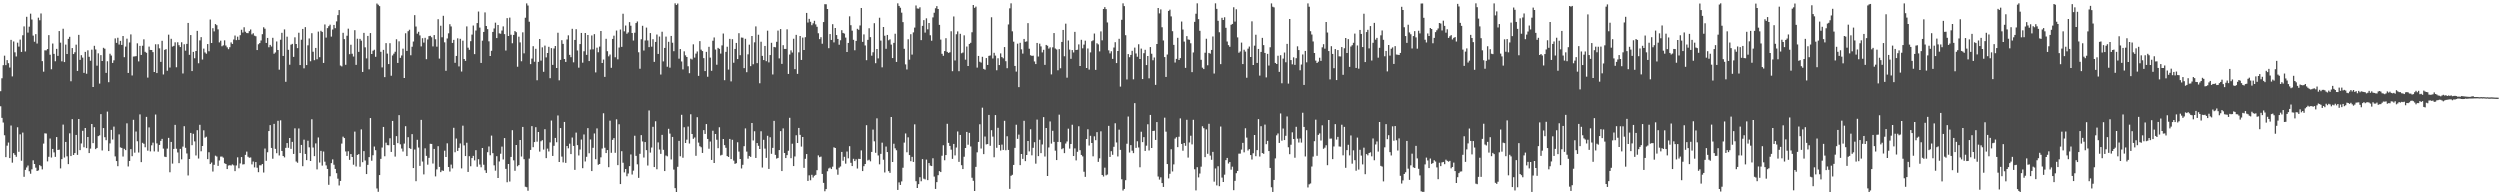 <?xml version="1.0" encoding="UTF-8"?>
<svg xmlns="http://www.w3.org/2000/svg" width="1920" height="150">
  <path d="M0 70.024h1v11.572H0zM1 60.111h1v30.423H1zM2 50.066h1v44.051H2zM3 42.759h1v61.150H3zM4 50.040h1v70.659H4zM5 46.175h1v65.683H5zM6 48.526h1v60.933H6zM7 51.841h1v69.577H7zM8 30.628h1v65.786H8zM9 58.653h1v66.269H9zM10 31.825h1v85.765H10zM11 40.207h1v78.731H11zM12 43.361h1v77.044H12zM13 32.779h1v64.971H13zM14 35.782h1v80.803H14zM15 30.409h1v72.758H15zM16 39.905h1v83.520H16zM17 27.065h1v74.747H17zM18 20.278h1v115.481H18zM19 39.511h1v90.923H19zM20 12.921h1v115.682H20zM21 25.015h1v102.093H21zM22 20.489h1v111.053H22zM23 10.511h1v122.933H23zM24 14.990h1v115.071H24zM25 27.333h1v95.821H25zM26 32.038h1v93.892H26zM27 26.236h1v102.524H27zM28 33.427h1v97.919H28zM29 13.587h1v117.263H29zM30 15.563h1v111.271H30zM31 10.332h1v117.300H31zM32 46.957h1v83.125H32zM33 55.052h1v55.249H33zM34 38.672h1v63.739H34zM35 38.709h1v63.825H35zM36 37.659h1v86.303H36zM37 26.996h1v93.433H37zM38 42.036h1v64.381H38zM39 53.180h1v67.803H39zM40 33.454h1v80.937H40zM41 41.368h1v75.654H41zM42 47.075h1v73.410H42zM43 37.507h1v67.745H43zM44 42.902h1v72.322H44zM45 23.869h1v91.072H45zM46 32.792h1v96.559H46zM47 47.118h1v75.099H47zM48 22.077h1v73.600H48zM49 47.670h1v73.332H49zM50 34.255h1v74.748H50zM51 41.489h1v78.551H51zM52 29.842h1v96.236H52zM53 28.278h1v74.138H53zM54 62.391h1v57.483H54zM55 36.916h1v54.584H55zM56 41.524h1v77.512H56zM57 40.148h1v77.393H57zM58 34.322h1v69.294H58zM59 54.472h1v64.481H59zM60 26.792h1v64.604H60zM61 45.997h1v69.281H61zM62 42.378h1v67.796H62zM63 44.218h1v56.256H63zM64 55.985h1v57.132H64zM65 39.820h1v58.488H65zM66 56.642h1v57.126H66zM67 38.649h1v66.568H67zM68 43.621h1v73.924H68zM69 46.635h1v67.477H69zM70 38.169h1v57.078H70zM71 66.824h1v43.094H71zM72 35.179h1v62.529H72zM73 38.006h1v76.526H73zM74 50.418h1v63.177H74zM75 40.941h1v63.611H75zM76 64.209h1v39.715H76zM77 42.325h1v45.341H77zM78 46.832h1v68.748H78zM79 36.701h1v61.650H79zM80 37.413h1v67.945H80zM81 55.947h1v51.723H81zM82 47.057h1v38.641H82zM83 63.121h1v52.918H83zM84 41.264h1v68.874H84zM85 42.669h1v57.045H85zM86 48.348h1v58.830H86zM87 46.336h1v50.879H87zM88 29.508h1v90.609H88zM89 32.930h1v90.770H89zM90 28.965h1v98.682H90zM91 34.222h1v68.975H91zM92 31.389h1v81.789H92zM93 34.514h1v79.103H93zM94 27.634h1v92.578H94zM95 43.923h1v70.374H95zM96 35.785h1v79.513H96zM97 29.714h1v65.021H97zM98 55.996h1v71.825H98zM99 32.591h1v91.080H99zM100 26.409h1v88.118H100zM101 57.978h1v61.982H101zM102 43.437h1v48.581H102zM103 43.323h1v73.933H103zM104 43.099h1v57.920H104zM105 33.255h1v75.242H105zM106 47.130h1v70.003H106zM107 35.227h1v52.648H107zM108 42.188h1v82.350H108zM109 35.133h1v74.540H109zM110 30.208h1v80.254H110zM111 39.786h1v73.298H111zM112 40.526h1v49.203H112zM113 59.619h1v56.094H113zM114 35.774h1v62.069H114zM115 38.368h1v77.917H115zM116 38.397h1v73.195H116zM117 40.035h1v69.510H117zM118 55.298h1v60.996H118zM119 34.016h1v53.956H119zM120 56.134h1v53.994H120zM121 33.980h1v82.517H121zM122 37.099h1v74.223H122zM123 47.500h1v60.677H123zM124 31.334h1v75.329H124zM125 57.187h1v56.924H125zM126 38.292h1v82.051H126zM127 37.755h1v82.885H127zM128 54.311h1v59.818H128zM129 26.637h1v79.221H129zM130 51.871h1v80.434H130zM131 29.824h1v79.157H131zM132 35.784h1v89.862H132zM133 35.250h1v79.126H133zM134 32.495h1v63.409H134zM135 51.652h1v62.583H135zM136 32.471h1v84.597H136zM137 34.699h1v90.607H137zM138 36.157h1v78.164H138zM139 32.481h1v89.865H139zM140 56.408h1v56.197H140zM141 34.006h1v62.936H141zM142 38.925h1v74.583H142zM143 33.688h1v84.174H143zM144 17.601h1v117.134H144zM145 42.105h1v80.010H145zM146 26.914h1v75.177H146zM147 54.595h1v56.901H147zM148 39.854h1v62.922H148zM149 44.765h1v63.851H149zM150 39.153h1v80.242H150zM151 23.708h1v76.307H151zM152 48.592h1v73.188H152zM153 31.024h1v64.842H153zM154 28.522h1v87.676H154zM155 45.695h1v66.411H155zM156 37.337h1v62.744H156zM157 40.284h1v65.423H157zM158 41.281h1v63.741H158zM159 33.834h1v88.377H159zM160 39.371h1v77.545H160zM161 14.989h1v110.994H161zM162 33.045h1v91.788H162zM163 21.638h1v110.109H163zM164 24.120h1v102.448H164zM165 18.491h1v101.049H165zM166 19.328h1v100.905H166zM167 22.602h1v104.779H167zM168 32.547h1v90.701H168zM169 31.255h1v89.025H169zM170 35.507h1v84.733H170zM171 34.823h1v86.265H171zM172 30.981h1v94.420H172zM173 34.949h1v91.019H173zM174 36.359h1v93.460H174zM175 37.774h1v89.348H175zM176 36.258h1v90.623H176zM177 32.546h1v94.595H177zM178 33.758h1v92.518H178zM179 30.371h1v96.594H179zM180 27.282h1v104.145H180zM181 30.832h1v96.267H181zM182 28.182h1v92.636H182zM183 30.632h1v98.602H183zM184 27.052h1v98.451H184zM185 22.833h1v97.786H185zM186 24.970h1v101.334H186zM187 20.951h1v105.179H187zM188 24.368h1v94.578H188zM189 25.378h1v91.076H189zM190 25.492h1v94.856H190zM191 23.903h1v97.232H191zM192 22.650h1v98.268H192zM193 26.403h1v99.860H193zM194 25.524h1v98.555H194zM195 27.399h1v101.184H195zM196 27.861h1v96.614H196zM197 38.447h1v90.354H197zM198 34.021h1v98.229H198zM199 33.070h1v93.833H199zM200 31.064h1v95.935H200zM201 26.244h1v99.689H201zM202 20.917h1v111.568H202zM203 22.079h1v92.009H203zM204 32.954h1v90.529H204zM205 29.126h1v87.799H205zM206 36.318h1v64.333H206zM207 34.480h1v61.626H207zM208 35.738h1v77.892H208zM209 29.007h1v92.912H209zM210 41.272h1v53.868H210zM211 40.279h1v74.051H211zM212 31.835h1v85.801H212zM213 38.407h1v54.355H213zM214 53.509h1v65.893H214zM215 30.512h1v61.905H215zM216 25.199h1v90.742H216zM217 42.976h1v76.808H217zM218 22.572h1v98.325H218zM219 62.833h1v50.752H219zM220 28.137h1v81.728H220zM221 38.260h1v75.233H221zM222 49.693h1v56.299H222zM223 34.283h1v80.038H223zM224 33.703h1v75.265H224zM225 43.693h1v74.526H225zM226 28.678h1v69.880H226zM227 33.799h1v90.281H227zM228 36.981h1v88.017H228zM229 25.115h1v73.524H229zM230 49.953h1v67.590H230zM231 30.499h1v80.789H231zM232 22.237h1v105.403H232zM233 52.486h1v54.755H233zM234 20.845h1v97.394H234zM235 49.961h1v73.003H235zM236 34.817h1v73.275H236zM237 29.524h1v83.648H237zM238 47.069h1v76.588H238zM239 25.478h1v66.131H239zM240 39.727h1v73.554H240zM241 46.226h1v73.705H241zM242 36.817h1v73.306H242zM243 45.521h1v84.559H243zM244 24.255h1v81.338H244zM245 43.908h1v80.912H245zM246 23.658h1v92.186H246zM247 24.537h1v102.658H247zM248 48.341h1v68.053H248zM249 18.788h1v105.396H249zM250 28.863h1v98.148H250zM251 21.623h1v108.111H251zM252 20.096h1v121.817H252zM253 18.922h1v116.475H253zM254 28.102h1v97.182H254zM255 22.700h1v99.734H255zM256 19.166h1v107.329H256zM257 21.637h1v108.110H257zM258 16.459h1v116.540H258zM259 11.611h1v125.605H259zM260 7.720h1v134.730H260zM261 50.331h1v88.610H261zM262 50.972h1v59.324H262zM263 25.201h1v79.767H263zM264 30.031h1v76.001H264zM265 49.784h1v66.535H265zM266 27.423h1v92.334H266zM267 22.030h1v94.158H267zM268 41.635h1v81.163H268zM269 34.377h1v83.959H269zM270 41.246h1v79.340H270zM271 43.406h1v83.126H271zM272 23.211h1v77.851H272zM273 49.793h1v78.042H273zM274 29.754h1v89.223H274zM275 39.843h1v78.518H275zM276 29.863h1v98.176H276zM277 31.222h1v68.158H277zM278 55.262h1v69.286H278zM279 25.246h1v90.839H279zM280 36.334h1v86.964H280zM281 44.855h1v88.810H281zM282 27.589h1v99.035H282zM283 53.243h1v67.417H283zM284 25.389h1v65.310H284zM285 41.490h1v81.948H285zM286 38.986h1v80.251H286zM287 38.212h1v74.302H287zM288 43.634h1v71.706H288zM289 2.729h1v141.999H289zM290 3.648h1v143.642H290zM291 4.705h1v129.757H291zM292 39.779h1v82.232H292zM293 51.787h1v61.533H293zM294 38.307h1v59.179H294zM295 59.263h1v60.729H295zM296 33.126h1v76.421H296zM297 41.187h1v70.270H297zM298 49.213h1v62.334H298zM299 33.184h1v72.996H299zM300 58.161h1v58.507H300zM301 42.611h1v50.272H301zM302 41.242h1v70.098H302zM303 39.739h1v80.544H303zM304 30.167h1v74.391H304zM305 48.340h1v61.564H305zM306 31.764h1v56.681H306zM307 44.424h1v66.423H307zM308 42.608h1v71.455H308zM309 37.369h1v78.983H309zM310 59.881h1v50.394H310zM311 25.532h1v71.375H311zM312 39.098h1v80.755H312zM313 23.938h1v81.418H313zM314 22.834h1v90.938H314zM315 42.467h1v71.925H315zM316 35.869h1v67.170H316zM317 31.901h1v97.150H317zM318 11.628h1v103.216H318zM319 20.362h1v118.805H319zM320 25.868h1v81.503H320zM321 24.427h1v88.862H321zM322 27.180h1v100.220H322zM323 35.625h1v56.443H323zM324 29.358h1v94.682H324zM325 32.699h1v101.258H325zM326 29.024h1v84.903H326zM327 45.446h1v74.267H327zM328 30.311h1v96.153H328zM329 27.765h1v93.465H329zM330 27.500h1v82.956H330zM331 28.609h1v81.943H331zM332 35.637h1v89.943H332zM333 26.949h1v87.448H333zM334 30.144h1v105.331H334zM335 35.853h1v94.257H335zM336 14.768h1v97.521H336zM337 45.031h1v83.149H337zM338 19.786h1v112.406H338zM339 28.606h1v102.271H339zM340 12.112h1v119.093H340zM341 32.495h1v83.210H341zM342 54.361h1v66.207H342zM343 29.563h1v80.511H343zM344 25.595h1v102.640H344zM345 18.594h1v113.163H345zM346 20.341h1v106.091H346zM347 32.978h1v96.350H347zM348 30.614h1v67.544H348zM349 48.221h1v68.716H349zM350 42.974h1v63.422H350zM351 29.431h1v86.485H351zM352 51.017h1v62.551H352zM353 29.785h1v80.402H353zM354 54.939h1v74.370H354zM355 31.250h1v65.245H355zM356 45.322h1v66.345H356zM357 46.759h1v73.122H357zM358 20.286h1v89.354H358zM359 36.624h1v95.410H359zM360 38.228h1v81.755H360zM361 31.618h1v96.089H361zM362 26.585h1v94.816H362zM363 19.629h1v100.070H363zM364 41.581h1v81.618H364zM365 23.470h1v91.873H365zM366 17.710h1v110.351H366zM367 8.863h1v113.400H367zM368 21.209h1v105.147H368zM369 48.340h1v80.101H369zM370 31.236h1v82.429H370zM371 24.530h1v102.007H371zM372 9.542h1v121.225H372zM373 19.947h1v112.857H373zM374 22.355h1v94.549H374zM375 31.759h1v80.723H375zM376 43.021h1v76.246H376zM377 39.001h1v65.132H377zM378 24.538h1v93.094H378zM379 21.879h1v105.102H379zM380 17.416h1v113.646H380zM381 29.256h1v90.709H381zM382 19.213h1v117.485H382zM383 25.655h1v98.351H383zM384 25.893h1v92.159H384zM385 23.453h1v89.129H385zM386 20.285h1v102.164H386zM387 26.217h1v79.843H387zM388 38.822h1v90.846H388zM389 13.949h1v126.041H389zM390 27.635h1v98.308H390zM391 13.537h1v125.906H391zM392 26.680h1v93.856H392zM393 33.247h1v66.768H393zM394 26.845h1v96.298H394zM395 23.844h1v107.345H395zM396 24.714h1v86.664H396zM397 51.237h1v76.448H397zM398 28.154h1v98.637H398zM399 32.567h1v74.938H399zM400 47.036h1v73.173H400zM401 24.824h1v72.657H401zM402 40.984h1v81.303H402zM403 13.629h1v129.758H403zM404 2.587h1v141.202H404zM405 4.256h1v142.214H405zM406 16.683h1v105.111H406zM407 49.229h1v65.900H407zM408 45.018h1v51.844H408zM409 35.476h1v77.583H409zM410 47.422h1v61.705H410zM411 37.477h1v60.207H411zM412 61.650h1v47.160H412zM413 47.530h1v53.843H413zM414 29.963h1v86.488H414zM415 46.525h1v61.978H415zM416 36.361h1v71.336H416zM417 55.157h1v59.720H417zM418 35.006h1v64.200H418zM419 44.062h1v77.386H419zM420 40.693h1v73.419H420zM421 35.922h1v80.380H421zM422 60.058h1v49.287H422zM423 36.943h1v55.646H423zM424 49.796h1v69.953H424zM425 37.212h1v74.784H425zM426 35.332h1v70.603H426zM427 52.200h1v57.064H427zM428 25.154h1v63.541H428zM429 61.679h1v62.732H429zM430 45.986h1v52.392H430zM431 30.886h1v89.403H431zM432 33.678h1v91.021H432zM433 45.299h1v48.341H433zM434 47.549h1v77.548H434zM435 30.322h1v81.816H435zM436 27.158h1v86.781H436zM437 42.157h1v68.205H437zM438 43.943h1v74.405H438zM439 22.144h1v83.457H439zM440 47.855h1v64.208H440zM441 30.671h1v99.806H441zM442 22.438h1v79.410H442zM443 38.735h1v72.748H443zM444 51.952h1v67.470H444zM445 33.838h1v80.981H445zM446 25.296h1v81.878H446zM447 48.125h1v81.072H447zM448 39.387h1v63.875H448zM449 25.322h1v98.672H449zM450 42.129h1v78.316H450zM451 26.876h1v71.542H451zM452 46.904h1v70.810H452zM453 38.032h1v69.069H453zM454 27.220h1v104.143H454zM455 37.874h1v75.652H455zM456 26.190h1v76.295H456zM457 55.608h1v66.677H457zM458 36.597h1v62.029H458zM459 40.156h1v86.386H459zM460 35.771h1v90.161H460zM461 23.806h1v97.041H461zM462 48.369h1v65.722H462zM463 45.730h1v41.234H463zM464 59.031h1v54.451H464zM465 29.798h1v87.763H465zM466 39.343h1v75.924H466zM467 43.255h1v85.173H467zM468 41.880h1v50.803H468zM469 52.075h1v65.271H469zM470 29.912h1v77.499H470zM471 27.390h1v78.721H471zM472 43.983h1v73.384H472zM473 23.432h1v68.217H473zM474 45.589h1v81.249H474zM475 36.498h1v58.949H475zM476 22.689h1v118.657H476zM477 36.011h1v80.130H477zM478 10.571h1v114.429H478zM479 24.067h1v108.344H479zM480 19.594h1v110.224H480zM481 25.897h1v109.482H481zM482 24.864h1v108.421H482zM483 16.990h1v110.587H483zM484 19.746h1v98.873H484zM485 25.352h1v108.688H485zM486 31.108h1v99.940H486zM487 25.162h1v79.068H487zM488 17.709h1v102.005H488zM489 16.491h1v109.718H489zM490 40.152h1v96.465H490zM491 52.775h1v65.338H491zM492 30.164h1v73.621H492zM493 19.800h1v88.869H493zM494 38.805h1v82.203H494zM495 31.060h1v78.027H495zM496 21.177h1v94.118H496zM497 31.064h1v96.081H497zM498 36.174h1v48.673H498zM499 25.407h1v91.775H499zM500 35.864h1v77.451H500zM501 30.084h1v67.323H501zM502 47.519h1v80.809H502zM503 32.198h1v60.958H503zM504 26.524h1v103.453H504zM505 41.435h1v67.937H505zM506 28.062h1v86.792H506zM507 57.239h1v60.940H507zM508 24.347h1v79.226H508zM509 47.134h1v67.930H509zM510 36.830h1v94.559H510zM511 28.131h1v91.332H511zM512 51.244h1v68.815H512zM513 32.120h1v66.783H513zM514 51.959h1v50.629H514zM515 27.580h1v94.870H515zM516 32.812h1v72.362H516zM517 39.325h1v90.917H517zM518 2.549h1v141.931H518zM519 3.817h1v143.631H519zM520 2.734h1v125.369H520zM521 45.059h1v63.126H521zM522 37.692h1v82.305H522zM523 47.226h1v40.921H523zM524 53.280h1v67.839H524zM525 39.438h1v58.292H525zM526 42.497h1v67.336H526zM527 43.781h1v63.479H527zM528 50.890h1v46.280H528zM529 56.197h1v54.062H529zM530 45.041h1v42.695H530zM531 45.692h1v57.242H531zM532 34.049h1v72.567H532zM533 44.233h1v61.359H533zM534 41.187h1v78.486H534zM535 39.537h1v50.495H535zM536 58.252h1v51.283H536zM537 31.594h1v80.712H537zM538 38.130h1v74.959H538zM539 39.218h1v78.228H539zM540 44.648h1v55.273H540zM541 54.601h1v48.271H541zM542 39.833h1v55.454H542zM543 58.949h1v47.736H543zM544 35.963h1v78.243H544zM545 44.229h1v64.449H545zM546 54.352h1v68.455H546zM547 31.297h1v69.118H547zM548 28.778h1v96.405H548zM549 38.040h1v64.864H549zM550 49.697h1v57.596H550zM551 36.744h1v77.067H551zM552 37.544h1v60.178H552zM553 41.142h1v78.252H553zM554 34.882h1v84.023H554zM555 25.754h1v80.975H555zM556 61.614h1v49.830H556zM557 39.838h1v73.684H557zM558 35.901h1v83.975H558zM559 53.465h1v67.092H559zM560 29.847h1v76.837H560zM561 62.520h1v59.639H561zM562 30.112h1v77.272H562zM563 48.181h1v75.181H563zM564 37.566h1v88.259H564zM565 32.983h1v92.340H565zM566 45.383h1v63.869H566zM567 25.481h1v90.944H567zM568 42.390h1v79.735H568zM569 28.819h1v100.558H569zM570 28.964h1v97.615H570zM571 52.312h1v59.977H571zM572 29.808h1v68.780H572zM573 55.468h1v60.963H573zM574 41.738h1v80.110H574zM575 34.319h1v85.422H575zM576 50.785h1v69.710H576zM577 27.624h1v66.852H577zM578 49.368h1v58.500H578zM579 32.528h1v68.277H579zM580 20.294h1v100.987H580zM581 48.493h1v61.375H581zM582 26.670h1v85.325H582zM583 63.952h1v50.480H583zM584 32.066h1v68.722H584zM585 42.884h1v85.786H585zM586 46.143h1v61.213H586zM587 35.253h1v78.868H587zM588 46.999h1v74.241H588zM589 23.540h1v80.729H589zM590 47.933h1v81.823H590zM591 42.280h1v63.128H591zM592 32.853h1v85.251H592zM593 57.211h1v56.328H593zM594 36.063h1v56.788H594zM595 36.333h1v82.603H595zM596 32.123h1v89.679H596zM597 23.496h1v97.788H597zM598 44.858h1v70.388H598zM599 22.318h1v78.376H599zM600 49.053h1v82.348H600zM601 34.735h1v63.901H601zM602 37.580h1v79.913H602zM603 37.598h1v83.797H603zM604 22.539h1v96.599H604zM605 56.774h1v58.999H605zM606 41.870h1v48.604H606zM607 38.641h1v82.835H607zM608 40.354h1v70.009H608zM609 29.752h1v97.804H609zM610 53.107h1v67.068H610zM611 26.798h1v77.103H611zM612 56.709h1v53.091H612zM613 40.177h1v58.090H613zM614 27.635h1v75.954H614zM615 46.016h1v66.551H615zM616 28.901h1v76.321H616zM617 38.405h1v90.491H617zM618 28.565h1v93.397H618zM619 9.946h1v108.397H619zM620 17.282h1v121.683H620zM621 14.479h1v120.163H621zM622 16.739h1v121.730H622zM623 19.351h1v114.902H623zM624 17.914h1v118.410H624zM625 15.964h1v119.013H625zM626 18.713h1v115.560H626zM627 20.599h1v110.119H627zM628 25.557h1v93.809H628zM629 30.050h1v90.667H629zM630 28.562h1v91.732H630zM631 33.599h1v99.968H631zM632 16.930h1v123.492H632zM633 3.224h1v143.673H633zM634 3.297h1v141.904H634zM635 6.887h1v124.663H635zM636 37.006h1v92.397H636zM637 26.151h1v102.580H637zM638 30.690h1v99.128H638zM639 18.607h1v109.408H639zM640 32.542h1v80.625H640zM641 21.489h1v92.156H641zM642 26.911h1v103.228H642zM643 29.922h1v104.262H643zM644 34.356h1v94.401H644zM645 30.913h1v96.940H645zM646 23.210h1v93.482H646zM647 25.272h1v98.160H647zM648 25.818h1v94.604H648zM649 28.875h1v96.809H649zM650 39.944h1v76.448H650zM651 32.986h1v88.634H651zM652 12.525h1v99.731H652zM653 19.363h1v105.653H653zM654 23.576h1v103.984H654zM655 30.585h1v91.366H655zM656 38.615h1v85.109H656zM657 31.445h1v90.929H657zM658 22.121h1v107.305H658zM659 22.874h1v99.069H659zM660 19.559h1v102.572H660zM661 6.145h1v109.352H661zM662 32.168h1v99.187H662zM663 26.405h1v101.221H663zM664 34.910h1v91.051H664zM665 46.217h1v49.915H665zM666 30.630h1v92.598H666zM667 21.726h1v100.961H667zM668 28.529h1v95.373H668zM669 42.764h1v73.901H669zM670 40.161h1v59.379H670zM671 17.835h1v90.695H671zM672 48.520h1v68.807H672zM673 37.630h1v53.269H673zM674 44.840h1v74.558H674zM675 13.617h1v112.565H675zM676 31.188h1v87.006H676zM677 51.689h1v57.871H677zM678 20.752h1v101.940H678zM679 27.465h1v104.965H679zM680 37.488h1v75.043H680zM681 26.816h1v89.991H681zM682 30.901h1v100.523H682zM683 30.227h1v102.534H683zM684 34.277h1v55.589H684zM685 44.606h1v79.825H685zM686 32.945h1v77.444H686zM687 25.912h1v88.024H687zM688 47.557h1v67.871H688zM689 2.577h1v143.267H689zM690 4.543h1v135.563H690zM691 5.919h1v136.129H691zM692 9.746h1v129.551H692zM693 17.012h1v111.787H693zM694 37.483h1v72.033H694zM695 49.463h1v53.053H695zM696 53.374h1v63.592H696zM697 30.181h1v75.303H697zM698 45.828h1v73.257H698zM699 26.287h1v97.517H699zM700 41.943h1v78.531H700zM701 24.881h1v99.464H701zM702 21.190h1v74.299H702zM703 4.214h1v134.939H703zM704 6.508h1v137.887H704zM705 6.668h1v134.741H705zM706 5.569h1v130.528H706zM707 30.843h1v108.389H707zM708 19.891h1v102.338H708zM709 15.474h1v121.763H709zM710 25.055h1v112.738H710zM711 14.099h1v108.473H711zM712 22.545h1v115.806H712zM713 17.656h1v107.599H713zM714 27.076h1v100.119H714zM715 31.284h1v96.231H715zM716 13.361h1v108.200H716zM717 9.805h1v125.805H717zM718 6.367h1v138.729H718zM719 4.696h1v135.176H719zM720 6.933h1v127.607H720zM721 19.079h1v112.356H721zM722 30.411h1v101.728H722zM723 41.333h1v78.275H723zM724 42.837h1v68.732H724zM725 39.200h1v83.880H725zM726 29.335h1v89.758H726zM727 39.850h1v55.205H727zM728 40.634h1v69.082H728zM729 40.115h1v71.958H729zM730 23.987h1v90.941H730zM731 54.686h1v67.347H731zM732 12.629h1v97.930H732zM733 46.416h1v72.912H733zM734 26.307h1v87.013H734zM735 24.109h1v76.857H735zM736 54.675h1v69.625H736zM737 25.953h1v77.656H737zM738 40.905h1v85.956H738zM739 40.333h1v89.492H739zM740 27.150h1v93.237H740zM741 45.824h1v67.828H741zM742 35.761h1v65.551H742zM743 50.688h1v60.466H743zM744 33.719h1v68.343H744zM745 32.891h1v79.578H745zM746 24.781h1v111.696H746zM747 3.816h1v135.059H747zM748 6.034h1v140.644H748zM749 5.078h1v123.056H749zM750 51.928h1v65.077H750zM751 42.961h1v66.062H751zM752 47.398h1v48.060H752zM753 48.075h1v66.002H753zM754 43.617h1v39.058H754zM755 52.865h1v65.502H755zM756 53.512h1v51.364H756zM757 44.582h1v66.297H757zM758 49.886h1v60.760H758zM759 42.930h1v45.328H759zM760 42.588h1v69.377H760zM761 13.241h1v86.771H761zM762 44.911h1v59.977H762zM763 40.533h1v80.267H763zM764 42.707h1v45.659H764zM765 53.961h1v59.544H765zM766 44.751h1v53.383H766zM767 49.970h1v61.400H767zM768 40.993h1v74.593H768zM769 43.811h1v67.227H769zM770 44.799h1v70.357H770zM771 36.158h1v56.616H771zM772 47.019h1v68.370H772zM773 52.370h1v52.271H773zM774 18.794h1v96.367H774zM775 6.415h1v138.624H775zM776 2.566h1v132.437H776zM777 24.044h1v110.227H777zM778 31.976h1v94.675H778zM779 50.634h1v62.953H779zM780 55.004h1v40.807H780zM781 33.531h1v73.107H781zM782 66.928h1v36.431H782zM783 32.893h1v93.919H783zM784 37.885h1v80.409H784zM785 41.173h1v80.833H785zM786 29.907h1v62.888H786zM787 32.124h1v91.627H787zM788 31.812h1v87.249H788zM789 17.785h1v90.480H789zM790 37.403h1v78.866H790zM791 42.460h1v56.838H791zM792 42.930h1v76.373H792zM793 42.740h1v70.791H793zM794 47.192h1v61.999H794zM795 49.202h1v76.485H795zM796 32.975h1v58.902H796zM797 43.394h1v76.529H797zM798 33.541h1v73.784H798zM799 35.630h1v81.979H799zM800 40.262h1v70.690H800zM801 38.272h1v51.705H801zM802 49.830h1v70.388H802zM803 34.497h1v63.809H803zM804 35.099h1v100.045H804zM805 37.338h1v75.930H805zM806 36.363h1v56.942H806zM807 57.140h1v53.143H807zM808 36.329h1v64.125H808zM809 25.401h1v83.564H809zM810 37.268h1v78.441H810zM811 38.003h1v84.949H811zM812 53.957h1v55.035H812zM813 37.750h1v50.326H813zM814 52.451h1v56.724H814zM815 32.224h1v82.373H815zM816 23.014h1v90.812H816zM817 43.201h1v74.412H817zM818 18.159h1v92.097H818zM819 59.652h1v48.994H819zM820 31.057h1v67.750H820zM821 38.094h1v76.027H821zM822 45.179h1v65.412H822zM823 38.465h1v57.327H823zM824 40.316h1v79.517H824zM825 24.483h1v89.495H825zM826 38.381h1v84.826H826zM827 38.213h1v78.389H827zM828 34.079h1v62.880H828zM829 50.689h1v64.645H829zM830 30.543h1v88.435H830zM831 37.095h1v83.011H831zM832 34.272h1v97.611H832zM833 31.249h1v104.585H833zM834 52.200h1v54.534H834zM835 37.204h1v62.077H835zM836 53.469h1v58.287H836zM837 40.258h1v64.021H837zM838 31.658h1v78.178H838zM839 30.967h1v89.086H839zM840 25.777h1v78.914H840zM841 53.672h1v53.995H841zM842 33.207h1v68.267H842zM843 34.109h1v90.196H843zM844 39.482h1v82.113H844zM845 24.109h1v76.734H845zM846 30.971h1v103.422H846zM847 6.909h1v128.688H847zM848 5.485h1v123.274H848zM849 7.001h1v127.663H849zM850 17.237h1v116.783H850zM851 38.653h1v57.995H851zM852 41.025h1v79.522H852zM853 39.386h1v76.714H853zM854 45.221h1v73.651H854zM855 36.526h1v76.218H855zM856 32.407h1v62.278H856zM857 48.421h1v60.971H857zM858 39.153h1v81.008H858zM859 29.823h1v69.742H859zM860 66.535h1v48.579H860zM861 15.214h1v122.472H861zM862 2.550h1v143.779H862zM863 4.698h1v140.390H863zM864 27.031h1v111.361H864zM865 61.030h1v49.362H865zM866 41.512h1v48.004H866zM867 43.922h1v73.245H867zM868 42.169h1v69.274H868zM869 38.992h1v76.747H869zM870 60.906h1v56.704H870zM871 36.566h1v42.650H871zM872 41.057h1v72.521H872zM873 43.585h1v64.908H873zM874 33.971h1v79.275H874zM875 45.335h1v83.127H875zM876 37.334h1v63.824H876zM877 60.714h1v48.445H877zM878 40.857h1v64.468H878zM879 38.269h1v77.625H879zM880 49.975h1v61.904H880zM881 43.016h1v52.426H881zM882 60.137h1v55.415H882zM883 36.142h1v52.140H883zM884 41.272h1v72.371H884zM885 46.278h1v54.323H885zM886 44.124h1v56.281H886zM887 65.174h1v42.270H887zM888 33.767h1v59.982H888zM889 6.124h1v129.457H889zM890 10.271h1v127.637H890zM891 7.232h1v128.937H891zM892 20.956h1v119.637H892zM893 31.056h1v112.499H893zM894 43.847h1v46.512H894zM895 59.081h1v42.048H895zM896 41.868h1v84.142H896zM897 8.418h1v128.615H897zM898 7.448h1v126.051H898zM899 12.569h1v102.053H899zM900 23.955h1v107.713H900zM901 34.441h1v91.836H901zM902 48.012h1v58.409H902zM903 45.219h1v60.173H903zM904 29.044h1v83.932H904zM905 46.101h1v58.912H905zM906 44.658h1v46.251H906zM907 16.518h1v94.022H907zM908 22.663h1v93.084H908zM909 31.971h1v77.850H909zM910 52.119h1v59.879H910zM911 27.765h1v64.240H911zM912 30.305h1v90.716H912zM913 30.587h1v78.824H913zM914 33.242h1v71.015H914zM915 55.392h1v55.509H915zM916 40.273h1v51.741H916zM917 16.784h1v113.210H917zM918 10.569h1v135.672H918zM919 2.549h1v125.857H919zM920 14.706h1v121.551H920zM921 23.654h1v109.638H921zM922 45.910h1v82.074H922zM923 51.972h1v45.011H923zM924 53.020h1v45.421H924zM925 40.476h1v80.218H925zM926 29.749h1v69.642H926zM927 50.140h1v67.991H927zM928 40.671h1v54.420H928zM929 41.193h1v78.334H929zM930 38.365h1v84.369H930zM931 27.995h1v88.654H931zM932 56.473h1v83.051H932zM933 2.563h1v126.836H933zM934 6.802h1v135.574H934zM935 15.968h1v111.705H935zM936 24.786h1v118.196H936zM937 49.258h1v47.944H937zM938 13.658h1v122.732H938zM939 15.353h1v124.419H939zM940 13.260h1v120.900H940zM941 21.369h1v101.610H941zM942 31.896h1v89.410H942zM943 34.675h1v90.903H943zM944 35.936h1v88.497H944zM945 19.035h1v111.245H945zM946 18.401h1v109.622H946zM947 5.557h1v140.506H947zM948 16.599h1v122.326H948zM949 7.120h1v125.902H949zM950 28.707h1v102.581H950zM951 40.498h1v77.521H951zM952 39.503h1v78.452H952zM953 32.736h1v82.176H953zM954 49.184h1v60.515H954zM955 38.174h1v78.800H955zM956 39.653h1v58.860H956zM957 59.684h1v45.993H957zM958 37.374h1v78.235H958zM959 35.738h1v78.793H959zM960 43.755h1v75.346H960zM961 16.383h1v106.129H961zM962 49.934h1v67.791H962zM963 35.086h1v68.598H963zM964 26.698h1v93.270H964zM965 48.339h1v66.986H965zM966 37.579h1v53.905H966zM967 58.044h1v62.154H967zM968 39.892h1v57.047H968zM969 29.067h1v88.477H969zM970 34.670h1v83.440H970zM971 40.648h1v55.052H971zM972 59.423h1v51.317H972zM973 41.383h1v66.825H973zM974 50.340h1v65.670H974zM975 36.309h1v92.672H975zM976 2.593h1v141.211H976zM977 5.170h1v142.230H977zM978 5.662h1v132.525H978zM979 48.350h1v73.309H979zM980 49.146h1v54.786H980zM981 42.779h1v59.728H981zM982 55.196h1v54.581H982zM983 42.379h1v44.780H983zM984 63.951h1v44.059H984zM985 44.990h1v53.721H985zM986 40.364h1v67.194H986zM987 47.838h1v56.441H987zM988 33.705h1v55.721H988zM989 64.214h1v48.882H989zM990 14.580h1v103.832H990zM991 46.122h1v65.034H991zM992 49.413h1v52.238H992zM993 44.012h1v62.761H993zM994 49.801h1v71.354H994zM995 44.693h1v52.695H995zM996 35.570h1v70.921H996zM997 38.440h1v71.050H997zM998 53.984h1v52.371H998zM999 49.571h1v59.927H999zM1000 41.828h1v44.776H1000zM1001 65.205h1v32.257H1001zM1002 39.109h1v81.066H1002zM1003 47.854h1v52.155H1003zM1004 2.596h1v141.399H1004zM1005 5.187h1v136.394H1005zM1006 23.975h1v116.939H1006zM1007 26.496h1v101.387H1007zM1008 31.870h1v88.423H1008zM1009 40.687h1v67.776H1009zM1010 46.557h1v45.349H1010zM1011 48.393h1v71.274H1011zM1012 47.349h1v56.240H1012zM1013 44.339h1v58.107H1013zM1014 46.757h1v61.182H1014zM1015 36.370h1v59.909H1015zM1016 33.943h1v80.341H1016zM1017 37.367h1v76.032H1017zM1018 16.879h1v94.696H1018zM1019 24.981h1v101.890H1019zM1020 39.200h1v52.977H1020zM1021 60.989h1v45.483H1021zM1022 35.468h1v70.905H1022zM1023 41.438h1v80.764H1023zM1024 52.368h1v60.120H1024zM1025 37.694h1v57.622H1025zM1026 61.515h1v45.716H1026zM1027 38.461h1v66.637H1027zM1028 43.252h1v69.234H1028zM1029 43.354h1v69.281H1029zM1030 36.130h1v59.687H1030zM1031 57.432h1v61.844H1031zM1032 37.077h1v60.356H1032zM1033 29.182h1v99.674H1033zM1034 40.703h1v74.583H1034zM1035 30.079h1v81.106H1035zM1036 51.353h1v67.998H1036zM1037 35.747h1v68.290H1037zM1038 34.736h1v90.943H1038zM1039 32.868h1v82.591H1039zM1040 25.828h1v97.185H1040zM1041 52.171h1v78.945H1041zM1042 34.942h1v70.721H1042zM1043 52.745h1v77.483H1043zM1044 22.976h1v92.081H1044zM1045 26.086h1v93.406H1045zM1046 36.169h1v90.114H1046zM1047 10.542h1v102.846H1047zM1048 47.686h1v86.118H1048zM1049 24.610h1v93.691H1049zM1050 22.908h1v96.376H1050zM1051 37.166h1v80.346H1051zM1052 19.996h1v97.014H1052zM1053 46.494h1v73.586H1053zM1054 32.857h1v73.468H1054zM1055 17.559h1v105.537H1055zM1056 30.487h1v80.479H1056zM1057 29.085h1v79.555H1057zM1058 44.271h1v72.134H1058zM1059 36.702h1v57.010H1059zM1060 27.157h1v100.241H1060zM1061 23.418h1v104.534H1061zM1062 30.576h1v108.763H1062zM1063 43.235h1v69.901H1063zM1064 39.125h1v56.207H1064zM1065 54.856h1v52.074H1065zM1066 34.552h1v69.274H1066zM1067 42.703h1v74.131H1067zM1068 37.450h1v81.960H1068zM1069 36.416h1v60.632H1069zM1070 49.096h1v58.993H1070zM1071 35.439h1v61.378H1071zM1072 41.903h1v65.819H1072zM1073 42.016h1v73.587H1073zM1074 42.254h1v64.051H1074zM1075 40.647h1v94.380H1075zM1076 5.209h1v135.742H1076zM1077 7.679h1v130.881H1077zM1078 20.932h1v112.675H1078zM1079 27.721h1v104.602H1079zM1080 32.899h1v75.320H1080zM1081 18.992h1v110.526H1081zM1082 24.953h1v113.196H1082zM1083 26.334h1v100.642H1083zM1084 37.225h1v80.772H1084zM1085 27.688h1v100.806H1085zM1086 23.926h1v105.092H1086zM1087 28.739h1v83.305H1087zM1088 37.395h1v84.269H1088zM1089 23.629h1v106.016H1089zM1090 25.649h1v109.074H1090zM1091 2.736h1v144.210H1091zM1092 2.666h1v144.673H1092zM1093 13.682h1v133.691H1093zM1094 30.509h1v95.744H1094zM1095 32.608h1v88.408H1095zM1096 25.681h1v97.534H1096zM1097 27.665h1v101.422H1097zM1098 21.523h1v100.207H1098zM1099 22.261h1v103.598H1099zM1100 33.245h1v91.994H1100zM1101 29.077h1v94.012H1101zM1102 24.675h1v99.404H1102zM1103 23.265h1v105.277H1103zM1104 21.880h1v115.770H1104zM1105 17.657h1v107.342H1105zM1106 18.079h1v109.489H1106zM1107 23.402h1v101.331H1107zM1108 15.888h1v108.474H1108zM1109 19.890h1v106.236H1109zM1110 25.076h1v97.525H1110zM1111 22.466h1v101.100H1111zM1112 29.156h1v94.983H1112zM1113 27.832h1v95.693H1113zM1114 26.982h1v102.299H1114zM1115 30.298h1v97.951H1115zM1116 29.069h1v95.806H1116zM1117 28.464h1v102.910H1117zM1118 31.924h1v108.604H1118zM1119 2.979h1v133.123H1119zM1120 4.950h1v128.006H1120zM1121 17.583h1v114.215H1121zM1122 19.848h1v111.775H1122zM1123 38.106h1v80.768H1123zM1124 50.602h1v54.047H1124zM1125 39.621h1v84.709H1125zM1126 37.186h1v77.537H1126zM1127 48.033h1v62.113H1127zM1128 46.569h1v52.162H1128zM1129 26.790h1v81.438H1129zM1130 29.172h1v89.405H1130zM1131 32.339h1v76.021H1131zM1132 53.625h1v59.698H1132zM1133 2.559h1v138.490H1133zM1134 5.508h1v135.938H1134zM1135 14.310h1v121.525H1135zM1136 20.269h1v100.853H1136zM1137 29.317h1v106.508H1137zM1138 38.645h1v67.983H1138zM1139 46.297h1v48.708H1139zM1140 52.791h1v58.226H1140zM1141 46.676h1v65.040H1141zM1142 35.538h1v73.410H1142zM1143 45.783h1v71.431H1143zM1144 37.782h1v67.568H1144zM1145 41.244h1v78.709H1145zM1146 41.588h1v75.798H1146zM1147 2.602h1v115.786H1147zM1148 11.827h1v128.574H1148zM1149 8.766h1v132.447H1149zM1150 21.095h1v118.495H1150zM1151 18.493h1v98.517H1151zM1152 41.182h1v58.291H1152zM1153 43.337h1v73.119H1153zM1154 50.359h1v59.189H1154zM1155 30.187h1v79.764H1155zM1156 39.746h1v80.193H1156zM1157 30.024h1v62.430H1157zM1158 40.174h1v94.500H1158zM1159 32.602h1v86.289H1159zM1160 17.377h1v102.735H1160zM1161 27.738h1v115.933H1161zM1162 5.775h1v130.304H1162zM1163 7.527h1v138.769H1163zM1164 16.822h1v106.145H1164zM1165 22.195h1v121.612H1165zM1166 42.451h1v67.493H1166zM1167 14.060h1v119.622H1167zM1168 25.916h1v108.625H1168zM1169 13.415h1v122.715H1169zM1170 10.316h1v109.005H1170zM1171 30.098h1v87.114H1171zM1172 26.578h1v100.459H1172zM1173 24.244h1v100.084H1173zM1174 19.584h1v109.724H1174zM1175 22.626h1v101.779H1175zM1176 13.550h1v133.878H1176zM1177 5.861h1v128.940H1177zM1178 7.673h1v115.953H1178zM1179 25.234h1v103.789H1179zM1180 30.560h1v104.455H1180zM1181 29.017h1v83.221H1181zM1182 42.256h1v51.731H1182zM1183 41.470h1v78.259H1183zM1184 42.586h1v73.123H1184zM1185 50.266h1v49.937H1185zM1186 41.503h1v63.103H1186zM1187 37.980h1v55.551H1187zM1188 30.917h1v82.805H1188zM1189 36.706h1v93.357H1189zM1190 16.877h1v110.819H1190zM1191 46.023h1v77.975H1191zM1192 33.720h1v70.993H1192zM1193 31.847h1v87.899H1193zM1194 42.674h1v71.658H1194zM1195 28.979h1v71.066H1195zM1196 54.327h1v64.041H1196zM1197 31.299h1v63.385H1197zM1198 37.882h1v88.928H1198zM1199 23.766h1v90.858H1199zM1200 42.631h1v54.090H1200zM1201 46.525h1v70.125H1201zM1202 40.177h1v48.044H1202zM1203 46.999h1v71.856H1203zM1204 36.234h1v85.747H1204zM1205 4.629h1v138.732H1205zM1206 5.110h1v141.510H1206zM1207 4.551h1v137.677H1207zM1208 48.610h1v80.993H1208zM1209 46.544h1v61.203H1209zM1210 43.889h1v71.482H1210zM1211 55.054h1v63.177H1211zM1212 35.437h1v59.743H1212zM1213 68.666h1v43.569H1213zM1214 39.547h1v57.838H1214zM1215 49.946h1v53.941H1215zM1216 41.970h1v64.302H1216zM1217 39.532h1v67.608H1217zM1218 58.905h1v51.289H1218zM1219 11.075h1v96.264H1219zM1220 42.292h1v72.809H1220zM1221 45.221h1v53.322H1221zM1222 33.071h1v76.391H1222zM1223 59.897h1v64.349H1223zM1224 38.544h1v52.183H1224zM1225 35.823h1v79.719H1225zM1226 40.136h1v70.250H1226zM1227 35.908h1v75.190H1227zM1228 62.716h1v41.788H1228zM1229 35.813h1v63.393H1229zM1230 56.338h1v49.761H1230zM1231 48.721h1v50.716H1231zM1232 34.840h1v73.928H1232zM1233 5.123h1v136.194H1233zM1234 3.356h1v140.230H1234zM1235 24.009h1v115.096H1235zM1236 17.474h1v113.811H1236zM1237 36.593h1v92.254H1237zM1238 30.109h1v77.732H1238zM1239 44.856h1v56.954H1239zM1240 50.544h1v57.140H1240zM1241 47.504h1v49.433H1241zM1242 45.671h1v60.100H1242zM1243 42.302h1v70.616H1243zM1244 45.303h1v51.653H1244zM1245 50.828h1v65.460H1245zM1246 40.174h1v56.829H1246zM1247 17.236h1v87.742H1247zM1248 12.880h1v115.128H1248zM1249 39.257h1v52.010H1249zM1250 53.148h1v57.467H1250zM1251 35.960h1v65.862H1251zM1252 38.114h1v77.938H1252zM1253 42.897h1v67.241H1253zM1254 30.928h1v65.000H1254zM1255 53.602h1v66.862H1255zM1256 29.978h1v72.107H1256zM1257 30.671h1v88.141H1257zM1258 43.150h1v71.433H1258zM1259 37.199h1v75.664H1259zM1260 57.143h1v54.296H1260zM1261 35.194h1v60.092H1261zM1262 36.885h1v93.635H1262zM1263 27.276h1v94.019H1263zM1264 40.199h1v72.315H1264zM1265 46.052h1v65.721H1265zM1266 32.822h1v62.981H1266zM1267 60.942h1v49.416H1267zM1268 28.555h1v81.357H1268zM1269 36.302h1v73.628H1269zM1270 34.717h1v87.899H1270zM1271 23.497h1v70.464H1271zM1272 47.225h1v70.728H1272zM1273 32.764h1v67.240H1273zM1274 25.622h1v87.766H1274zM1275 29.394h1v86.867H1275zM1276 19.552h1v94.249H1276zM1277 38.908h1v75.518H1277zM1278 41.242h1v58.840H1278zM1279 25.834h1v88.626H1279zM1280 37.729h1v81.634H1280zM1281 28.769h1v79.131H1281zM1282 40.644h1v70.460H1282zM1283 41.835h1v53.018H1283zM1284 41.088h1v88.730H1284zM1285 37.587h1v70.941H1285zM1286 37.706h1v73.008H1286zM1287 48.178h1v74.282H1287zM1288 30.740h1v79.926H1288zM1289 42.600h1v79.144H1289zM1290 27.064h1v93.198H1290zM1291 31.183h1v107.213H1291zM1292 39.221h1v84.968H1292zM1293 24.955h1v71.261H1293zM1294 51.321h1v63.744H1294zM1295 34.202h1v74.935H1295zM1296 36.590h1v77.193H1296zM1297 26.032h1v100.024H1297zM1298 38.362h1v70.519H1298zM1299 30.614h1v85.049H1299zM1300 46.645h1v46.463H1300zM1301 32.787h1v89.070H1301zM1302 36.523h1v63.660H1302zM1303 36.987h1v72.314H1303zM1304 40.570h1v90.617H1304zM1305 2.687h1v127.362H1305zM1306 7.752h1v133.249H1306zM1307 12.199h1v121.948H1307zM1308 25.919h1v106.884H1308zM1309 17.860h1v104.903H1309zM1310 44.306h1v69.443H1310zM1311 39.328h1v79.598H1311zM1312 45.123h1v77.533H1312zM1313 41.281h1v82.143H1313zM1314 49.674h1v46.044H1314zM1315 61.866h1v46.830H1315zM1316 37.671h1v79.927H1316zM1317 34.670h1v85.068H1317zM1318 49.864h1v69.799H1318zM1319 26.609h1v87.212H1319zM1320 3.478h1v141.680H1320zM1321 2.549h1v144.532H1321zM1322 19.741h1v123.673H1322zM1323 45.470h1v63.154H1323zM1324 47.463h1v45.846H1324zM1325 60.919h1v56.541H1325zM1326 24.055h1v91.251H1326zM1327 46.781h1v70.070H1327zM1328 32.644h1v82.706H1328zM1329 36.965h1v52.608H1329zM1330 56.684h1v54.459H1330zM1331 46.378h1v54.350H1331zM1332 37.917h1v70.555H1332zM1333 39.719h1v90.229H1333zM1334 35.707h1v92.499H1334zM1335 56.454h1v62.892H1335zM1336 36.193h1v61.054H1336zM1337 44.375h1v75.033H1337zM1338 35.282h1v71.259H1338zM1339 44.620h1v59.249H1339zM1340 44.727h1v81.518H1340zM1341 24.435h1v68.804H1341zM1342 42.009h1v68.297H1342zM1343 31.745h1v75.445H1343zM1344 23.728h1v88.164H1344zM1345 48.171h1v76.590H1345zM1346 37.316h1v54.841H1346zM1347 23.725h1v112.039H1347zM1348 2.791h1v133.551H1348zM1349 6.144h1v133.035H1349zM1350 21.267h1v106.589H1350zM1351 24.066h1v112.485H1351zM1352 33.378h1v94.551H1352zM1353 51.504h1v60.800H1353zM1354 52.657h1v72.006H1354zM1355 14.819h1v113.523H1355zM1356 16.003h1v121.206H1356zM1357 13.117h1v116.840H1357zM1358 16.909h1v112.302H1358zM1359 40.698h1v79.667H1359zM1360 58.130h1v60.062H1360zM1361 45.646h1v52.649H1361zM1362 19.347h1v91.197H1362zM1363 33.652h1v74.669H1363zM1364 37.297h1v73.700H1364zM1365 45.516h1v76.295H1365zM1366 5.105h1v109.951H1366zM1367 39.560h1v73.236H1367zM1368 30.501h1v91.119H1368zM1369 32.245h1v64.028H1369zM1370 36.218h1v87.814H1370zM1371 30.659h1v76.395H1371zM1372 29.604h1v86.157H1372zM1373 26.464h1v96.277H1373zM1374 38.193h1v52.043H1374zM1375 54.266h1v61.291H1375zM1376 6.661h1v111.511H1376zM1377 5.638h1v140.544H1377zM1378 2.713h1v127.871H1378zM1379 19.113h1v112.792H1379zM1380 34.149h1v82.471H1380zM1381 46.701h1v50.477H1381zM1382 46.195h1v58.384H1382zM1383 50.846h1v64.235H1383zM1384 52.022h1v47.374H1384zM1385 45.335h1v76.490H1385zM1386 29.831h1v67.870H1386zM1387 61.812h1v47.885H1387zM1388 35.523h1v79.286H1388zM1389 43.940h1v67.608H1389zM1390 34.206h1v101.509H1390zM1391 4.036h1v132.133H1391zM1392 10.800h1v132.195H1392zM1393 12.530h1v116.004H1393zM1394 31.985h1v101.959H1394zM1395 51.607h1v54.781H1395zM1396 31.191h1v99.003H1396zM1397 16.587h1v117.247H1397zM1398 23.597h1v114.202H1398zM1399 20.597h1v102.772H1399zM1400 30.075h1v80.404H1400zM1401 32.584h1v86.928H1401zM1402 21.733h1v108.944H1402zM1403 18.126h1v109.712H1403zM1404 17.503h1v112.913H1404zM1405 15.553h1v131.898H1405zM1406 11.877h1v115.364H1406zM1407 6.765h1v128.779H1407zM1408 24.276h1v101.591H1408zM1409 46.425h1v72.351H1409zM1410 35.940h1v76.345H1410zM1411 39.766h1v60.000H1411zM1412 42.894h1v68.249H1412zM1413 38.605h1v82.645H1413zM1414 43.507h1v49.147H1414zM1415 48.631h1v61.656H1415zM1416 27.626h1v68.889H1416zM1417 28.103h1v84.925H1417zM1418 36.613h1v90.786H1418zM1419 18.969h1v101.428H1419zM1420 40.995h1v78.706H1420zM1421 27.134h1v75.534H1421zM1422 39.426h1v78.694H1422zM1423 21.190h1v95.778H1423zM1424 31.082h1v77.718H1424zM1425 41.925h1v82.162H1425zM1426 38.014h1v53.245H1426zM1427 45.498h1v78.281H1427zM1428 33.246h1v74.306H1428zM1429 30.961h1v90.855H1429zM1430 45.129h1v65.314H1430zM1431 26.062h1v78.361H1431zM1432 49.830h1v60.770H1432zM1433 29.299h1v79.086H1433zM1434 4.175h1v140.525H1434zM1435 3.360h1v144.074H1435zM1436 3.036h1v143.244H1436zM1437 37.864h1v92.003H1437zM1438 36.744h1v66.886H1438zM1439 51.196h1v61.012H1439zM1440 49.653h1v66.720H1440zM1441 38.167h1v65.375H1441zM1442 64.071h1v39.298H1442zM1443 44.362h1v44.141H1443zM1444 46.204h1v64.690H1444zM1445 49.749h1v59.852H1445zM1446 33.092h1v84.811H1446zM1447 62.866h1v42.159H1447zM1448 10.937h1v88.204H1448zM1449 57.289h1v64.067H1449zM1450 42.165h1v73.615H1450zM1451 45.772h1v62.203H1451zM1452 57.942h1v46.260H1452zM1453 35.004h1v61.009H1453zM1454 63.074h1v49.373H1454zM1455 37.556h1v65.136H1455zM1456 44.612h1v74.073H1456zM1457 40.873h1v61.827H1457zM1458 38.704h1v65.168H1458zM1459 55.733h1v47.565H1459zM1460 40.517h1v52.410H1460zM1461 34.601h1v87.295H1461zM1462 2.610h1v134.296H1462zM1463 10.121h1v133.353H1463zM1464 13.523h1v122.449H1464zM1465 18.437h1v105.890H1465zM1466 34.233h1v94.152H1466zM1467 36.045h1v63.860H1467zM1468 46.746h1v55.431H1468zM1469 52.800h1v66.796H1469zM1470 41.408h1v52.268H1470zM1471 35.027h1v72.718H1471zM1472 34.741h1v70.982H1472zM1473 40.994h1v63.980H1473zM1474 53.750h1v71.983H1474zM1475 39.257h1v69.985H1475zM1476 29.882h1v91.286H1476zM1477 14.829h1v107.132H1477zM1478 34.212h1v60.097H1478zM1479 54.225h1v67.630H1479zM1480 42.529h1v47.240H1480zM1481 35.133h1v80.153H1481zM1482 37.488h1v77.130H1482zM1483 25.473h1v84.752H1483zM1484 52.901h1v68.643H1484zM1485 35.066h1v59.717H1485zM1486 43.051h1v88.080H1486zM1487 29.658h1v83.383H1487zM1488 34.094h1v78.334H1488zM1489 39.688h1v83.755H1489zM1490 34.129h1v52.617H1490zM1491 36.255h1v103.040H1491zM1492 16.033h1v86.821H1492zM1493 24.456h1v95.870H1493zM1494 24.365h1v96.722H1494zM1495 29.006h1v67.116H1495zM1496 34.498h1v84.346H1496zM1497 33.420h1v66.120H1497zM1498 23.317h1v96.455H1498zM1499 18.412h1v112.319H1499zM1500 32.925h1v72.985H1500zM1501 54.732h1v62.036H1501zM1502 39.805h1v69.137H1502zM1503 38.548h1v94.125H1503zM1504 29.561h1v81.914H1504zM1505 14.788h1v106.126H1505zM1506 39.097h1v83.335H1506zM1507 39.631h1v58.659H1507zM1508 40.540h1v82.930H1508zM1509 29.247h1v89.598H1509zM1510 37.324h1v86.377H1510zM1511 45.641h1v77.958H1511zM1512 30.282h1v77.279H1512zM1513 39.816h1v80.966H1513zM1514 26.011h1v77.801H1514zM1515 46.804h1v69.928H1515zM1516 32.449h1v89.477H1516zM1517 33.057h1v66.955H1517zM1518 41.761h1v82.445H1518zM1519 31.101h1v80.016H1519zM1520 35.382h1v110.354H1520zM1521 29.091h1v82.547H1521zM1522 37.637h1v75.451H1522zM1523 45.118h1v87.517H1523zM1524 31.593h1v62.291H1524zM1525 25.198h1v91.224H1525zM1526 43.140h1v60.485H1526zM1527 26.454h1v93.535H1527zM1528 44.752h1v61.136H1528zM1529 40.203h1v73.768H1529zM1530 60.756h1v49.202H1530zM1531 33.880h1v75.731H1531zM1532 40.845h1v66.323H1532zM1533 36.939h1v83.597H1533zM1534 6.829h1v125.767H1534zM1535 7.648h1v137.857H1535zM1536 5.876h1v122.265H1536zM1537 24.045h1v111.289H1537zM1538 32.276h1v78.405H1538zM1539 19.061h1v112.491H1539zM1540 10.940h1v128.320H1540zM1541 22.572h1v107.217H1541zM1542 29.761h1v98.599H1542zM1543 37.119h1v88.188H1543zM1544 20.908h1v103.185H1544zM1545 31.105h1v89.366H1545zM1546 28.688h1v101.832H1546zM1547 26.809h1v100.022H1547zM1548 21.088h1v105.473H1548zM1549 3.597h1v141.669H1549zM1550 2.549h1v144.091H1550zM1551 8.959h1v138.492H1551zM1552 28.667h1v104.303H1552zM1553 23.276h1v106.877H1553zM1554 28.552h1v107.944H1554zM1555 20.386h1v114.597H1555zM1556 17.011h1v104.639H1556zM1557 19.568h1v106.926H1557zM1558 21.298h1v104.954H1558zM1559 18.655h1v116.609H1559zM1560 25.637h1v105.648H1560zM1561 20.097h1v107.929H1561zM1562 20.920h1v107.740H1562zM1563 18.607h1v118.947H1563zM1564 20.233h1v102.845H1564zM1565 22.193h1v99.291H1565zM1566 29.492h1v87.841H1566zM1567 29.842h1v89.062H1567zM1568 22.641h1v105.280H1568zM1569 21.573h1v112.735H1569zM1570 24.057h1v106.210H1570zM1571 28.080h1v92.479H1571zM1572 39.884h1v78.979H1572zM1573 35.508h1v80.724H1573zM1574 26.814h1v103.333H1574zM1575 22.903h1v105.670H1575zM1576 19.643h1v115.600H1576zM1577 3.085h1v136.782H1577zM1578 3.649h1v129.455H1578zM1579 16.692h1v107.580H1579zM1580 18.419h1v109.887H1580zM1581 40.821h1v81.547H1581zM1582 49.291h1v63.316H1582zM1583 37.326h1v63.787H1583zM1584 24.056h1v91.431H1584zM1585 43.122h1v63.297H1585zM1586 35.917h1v65.077H1586zM1587 39.413h1v79.953H1587zM1588 14.595h1v107.659H1588zM1589 37.578h1v78.740H1589zM1590 52.234h1v60.319H1590zM1591 3.175h1v131.943H1591zM1592 9.330h1v129.725H1592zM1593 5.611h1v127.457H1593zM1594 20.750h1v102.258H1594zM1595 9.059h1v115.394H1595zM1596 31.866h1v84.929H1596zM1597 47.441h1v53.229H1597zM1598 54.614h1v55.679H1598zM1599 33.210h1v72.654H1599zM1600 43.515h1v65.331H1600zM1601 44.701h1v70.699H1601zM1602 42.786h1v51.060H1602zM1603 24.097h1v89.902H1603zM1604 7.272h1v131.892H1604zM1605 4.486h1v132.533H1605zM1606 7.774h1v136.966H1606zM1607 18.082h1v123.046H1607zM1608 45.294h1v83.186H1608zM1609 53.639h1v50.289H1609zM1610 44.053h1v53.943H1610zM1611 58.776h1v48.902H1611zM1612 32.137h1v85.949H1612zM1613 31.844h1v81.115H1613zM1614 40.339h1v81.146H1614zM1615 34.675h1v59.160H1615zM1616 40.001h1v78.218H1616zM1617 35.147h1v79.468H1617zM1618 33.968h1v71.364H1618zM1619 52.010h1v65.380H1619zM1620 32.233h1v59.378H1620zM1621 39.878h1v78.106H1621zM1622 38.412h1v77.552H1622zM1623 38.069h1v76.374H1623zM1624 55.908h1v57.477H1624zM1625 39.816h1v60.800H1625zM1626 46.486h1v73.564H1626zM1627 27.846h1v81.612H1627zM1628 34.896h1v88.745H1628zM1629 48.302h1v66.554H1629zM1630 36.810h1v51.076H1630zM1631 54.173h1v63.800H1631zM1632 36.624h1v76.610H1632zM1633 29.400h1v94.605H1633zM1634 47.638h1v75.153H1634zM1635 32.275h1v63.465H1635zM1636 58.468h1v57.457H1636zM1637 32.688h1v68.060H1637zM1638 40.203h1v69.552H1638zM1639 41.393h1v71.792H1639zM1640 37.139h1v70.585H1640zM1641 54.989h1v56.523H1641zM1642 35.957h1v53.820H1642zM1643 48.610h1v60.622H1643zM1644 42.481h1v67.159H1644zM1645 46.298h1v57.634H1645zM1646 52.886h1v55.588H1646zM1647 42.468h1v51.601H1647zM1648 49.862h1v58.555H1648zM1649 41.323h1v66.716H1649zM1650 42.419h1v63.602H1650zM1651 49.940h1v57.663H1651zM1652 45.899h1v46.413H1652zM1653 55.127h1v51.668H1653zM1654 43.222h1v56.293H1654zM1655 47.191h1v57.189H1655zM1656 47.089h1v58.110H1656zM1657 52.176h1v41.453H1657zM1658 60.982h1v42.364H1658zM1659 49.185h1v41.845H1659zM1660 52.216h1v48.374H1660zM1661 52.244h1v50.342H1661zM1662 50.261h1v52.192H1662zM1663 60.168h1v43.881H1663zM1664 54.144h1v34.365H1664zM1665 57.447h1v36.042H1665zM1666 55.933h1v42.692H1666zM1667 52.713h1v44.508H1667zM1668 57.744h1v35.988H1668zM1669 55.267h1v36.914H1669zM1670 57.919h1v35.822H1670zM1671 54.964h1v32.882H1671zM1672 57.670h1v36.383H1672zM1673 57.732h1v35.404H1673zM1674 61.531h1v25.752H1674zM1675 63.356h1v25.400H1675zM1676 59.181h1v31.354H1676zM1677 62.373h1v27.084H1677zM1678 65.843h1v20.474H1678zM1679 65.243h1v21.579H1679zM1680 60.078h1v26.047H1680zM1681 64.259h1v22.834H1681zM1682 64.077h1v24.153H1682zM1683 62.614h1v25.930H1683zM1684 59.179h1v32.466H1684zM1685 59.987h1v28.354H1685zM1686 62.944h1v22.228H1686zM1687 63.039h1v27.520H1687zM1688 64.917h1v21.228H1688zM1689 63.352h1v24.203H1689zM1690 62.220h1v30.353H1690zM1691 59.757h1v28.391H1691zM1692 60.554h1v27.796H1692zM1693 66.320h1v21.820H1693zM1694 66.102h1v22.955H1694zM1695 65.503h1v25.182H1695zM1696 63.282h1v24.076H1696zM1697 62.139h1v27.275H1697zM1698 65.213h1v24.931H1698zM1699 64.449h1v19.674H1699zM1700 64.465h1v20.947H1700zM1701 64.094h1v20.743H1701zM1702 65.314h1v17.980H1702zM1703 65.211h1v20.166H1703zM1704 63.839h1v24.666H1704zM1705 62.911h1v24.099H1705zM1706 61.171h1v23.371H1706zM1707 64.628h1v20.898H1707zM1708 66.922h1v20.848H1708zM1709 63.562h1v24.401H1709zM1710 61.876h1v26.255H1710zM1711 63.859h1v25.923H1711zM1712 52.941h1v34.508H1712zM1713 62.373h1v25.376H1713zM1714 61.015h1v26.595H1714zM1715 65.653h1v19.877H1715zM1716 66.045h1v19.902H1716zM1717 65.392h1v22.320H1717zM1718 62.810h1v24.988H1718zM1719 61.425h1v27.375H1719zM1720 61.950h1v29.925H1720zM1721 63.852h1v26.410H1721zM1722 65.209h1v21.477H1722zM1723 65.616h1v21.447H1723zM1724 64.569h1v20.742H1724zM1725 64.331h1v22.951H1725zM1726 60.499h1v27.259H1726zM1727 59.670h1v29.229H1727zM1728 61.829h1v27.550H1728zM1729 65.735h1v20.097H1729zM1730 61.889h1v25.042H1730zM1731 64.534h1v22.811H1731zM1732 58.691h1v28.368H1732zM1733 62.798h1v26.850H1733zM1734 58.363h1v30.959H1734zM1735 56.894h1v42.321H1735zM1736 60.874h1v25.763H1736zM1737 58.977h1v29.442H1737zM1738 62.083h1v22.758H1738zM1739 63.094h1v23.344H1739zM1740 54.367h1v39.802H1740zM1741 55.392h1v34.305H1741zM1742 52.885h1v38.515H1742zM1743 58.024h1v35.368H1743zM1744 62.650h1v24.981H1744zM1745 61.116h1v26.134H1745zM1746 61.916h1v26.595H1746zM1747 53.121h1v49.604H1747zM1748 46.749h1v49.852H1748zM1749 57.307h1v35.310H1749zM1750 58.145h1v30.233H1750zM1751 64.518h1v22.005H1751zM1752 63.110h1v24.813H1752zM1753 64.189h1v20.336H1753zM1754 56.480h1v37.235H1754zM1755 60.270h1v33.248H1755zM1756 61.843h1v25.669H1756zM1757 64.560h1v21.543H1757zM1758 66.368h1v17.309H1758zM1759 67.745h1v12.551H1759zM1760 67.156h1v19.173H1760zM1761 58.227h1v28.264H1761zM1762 62.212h1v28.718H1762zM1763 63.254h1v22.933H1763zM1764 65.971h1v20.374H1764zM1765 67.444h1v20.034H1765zM1766 64.917h1v19.055H1766zM1767 65.342h1v20.942H1767zM1768 65.557h1v19.667H1768zM1769 65.342h1v21.283H1769zM1770 64.502h1v18.719H1770zM1771 66.365h1v15.906H1771zM1772 67.372h1v13.831H1772zM1773 68.172h1v13.751H1773zM1774 68.723h1v12.786H1774zM1775 68.525h1v12.961H1775zM1776 68.046h1v13.928H1776zM1777 67.824h1v13.630H1777zM1778 68.584h1v15.422H1778zM1779 66.470h1v14.408H1779zM1780 70.410h1v9.090H1780zM1781 68.967h1v10.977H1781zM1782 70.064h1v10.409H1782zM1783 69.016h1v13.877H1783zM1784 68.974h1v12.456H1784zM1785 69.306h1v13.000H1785zM1786 70.379h1v9.305H1786zM1787 71.017h1v9.777H1787zM1788 69.578h1v10.138H1788zM1789 70.538h1v9.664H1789zM1790 68.775h1v12.912H1790zM1791 65.971h1v14.470H1791zM1792 68.243h1v12.645H1792zM1793 69.123h1v10.563H1793zM1794 70.675h1v10.296H1794zM1795 70.689h1v9.163H1795zM1796 67.294h1v15.494H1796zM1797 69.727h1v10.533H1797zM1798 67.259h1v15.038H1798zM1799 69.434h1v10.373H1799zM1800 69.024h1v12.555H1800zM1801 69.506h1v11.320H1801zM1802 71.281h1v7.586H1802zM1803 71.574h1v7.572H1803zM1804 70.353h1v9.436H1804zM1805 69.112h1v9.861H1805zM1806 70.268h1v9.847H1806zM1807 69.134h1v12.027H1807zM1808 70.604h1v9.722H1808zM1809 69.977h1v8.896H1809zM1810 71.623h1v7.062H1810zM1811 69.782h1v8.831H1811zM1812 70.856h1v9.641H1812zM1813 70.151h1v12.228H1813zM1814 70.415h1v8.798H1814zM1815 70.660h1v7.774H1815zM1816 70.882h1v8.379H1816zM1817 71.754h1v6.891H1817zM1818 71.220h1v7.291H1818zM1819 69.776h1v9.014H1819zM1820 71.252h1v8.333H1820zM1821 70.157h1v11.692H1821zM1822 71.175h1v7.367H1822zM1823 71.379h1v8.170H1823zM1824 71.667h1v7.913H1824zM1825 71.757h1v7.064H1825zM1826 70.239h1v10.224H1826zM1827 69.872h1v10.200H1827zM1828 70.360h1v9.627H1828zM1829 71.642h1v7.275H1829zM1830 71.858h1v6.119H1830zM1831 72.330h1v5.756H1831zM1832 71.717h1v6.149H1832zM1833 70.213h1v9.430H1833zM1834 71.129h1v8.095H1834zM1835 70.420h1v8.893H1835zM1836 71.356h1v6.455H1836zM1837 71.703h1v6.273H1837zM1838 71.333h1v7.484H1838zM1839 71.959h1v5.835H1839zM1840 69.281h1v10.829H1840zM1841 70.143h1v9.254H1841zM1842 70.779h1v7.628H1842zM1843 70.745h1v8.044H1843zM1844 71.642h1v6.587H1844zM1845 71.756h1v6.665H1845zM1846 72.252h1v5.870H1846zM1847 70.912h1v9.911H1847zM1848 70.694h1v8.387H1848zM1849 70.976h1v8.222H1849zM1850 71.829h1v6.744H1850zM1851 71.905h1v5.564H1851zM1852 72.577h1v4.676H1852zM1853 72.273h1v5.448H1853zM1854 70.796h1v7.934H1854zM1855 69.740h1v10.412H1855zM1856 70.844h1v8.293H1856zM1857 69.758h1v9.442H1857zM1858 72.355h1v5.290H1858zM1859 72.039h1v6.283H1859zM1860 72.796h1v4.861H1860zM1861 69.585h1v12.544H1861zM1862 70.313h1v12.155H1862zM1863 70.633h1v8.248H1863zM1864 70.874h1v8.424H1864zM1865 72.666h1v4.552H1865zM1866 72.814h1v4.274H1866zM1867 72.728h1v4.715H1867zM1868 72.416h1v4.868H1868zM1869 70.981h1v7.234H1869zM1870 72.209h1v5.872H1870zM1871 72.607h1v4.444H1871zM1872 73.296h1v3.621H1872zM1873 73.543h1v3.024H1873zM1874 73.970h1v2.655H1874zM1875 73.340h1v3.838H1875zM1876 72.796h1v5.039H1876zM1877 73.358h1v3.782H1877zM1878 73.132h1v3.611H1878zM1879 73.753h1v2.835H1879zM1880 73.307h1v3.117H1880zM1881 73.641h1v2.642H1881zM1882 73.253h1v3.093H1882zM1883 73.890h1v3.101H1883zM1884 73.672h1v2.684H1884zM1885 73.584h1v2.848H1885zM1886 73.757h1v2.344H1886zM1887 74.257h1v1.460H1887zM1888 74.215h1v1.440H1888zM1889 74.298h1v1.525H1889zM1890 73.791h1v2.244H1890zM1891 73.871h1v2.201H1891zM1892 74.057h1v1.969H1892zM1893 74.163h1v1.553H1893zM1894 74.239h1v1.624H1894zM1895 74.326h1v1.437H1895zM1896 74.418h1v1.275H1896zM1897 74.337h1v1.350H1897zM1898 73.986h1v1.679H1898zM1899 73.996h1v1.628H1899zM1900 74.491h1v1.087H1900zM1901 74.477h1v1.074H1901zM1902 74.512h1v1.032H1902zM1903 74.584h1v1.000H1903zM1904 74.700h1v1.000H1904zM1905 74.538h1v1.000H1905zM1906 74.670h1v1.000H1906zM1907 74.595h1v1.000H1907zM1908 74.686h1v1.000H1908zM1909 74.778h1v1.000H1909zM1910 74.692h1v1.000H1910zM1911 74.865h1v1.000H1911zM1912 74.810h1v1.000H1912zM1913 74.772h1v1.000H1913zM1914 74.823h1v1.000H1914zM1915 74.901h1v1.000H1915zM1916 74.937h1v1.000H1916zM1917 74.974h1v1.000H1917zM1918 74.991h1v1.000H1918zM1919 150.000h1v1.000H1919z" fill="#4a4a4a"></path>
</svg>
